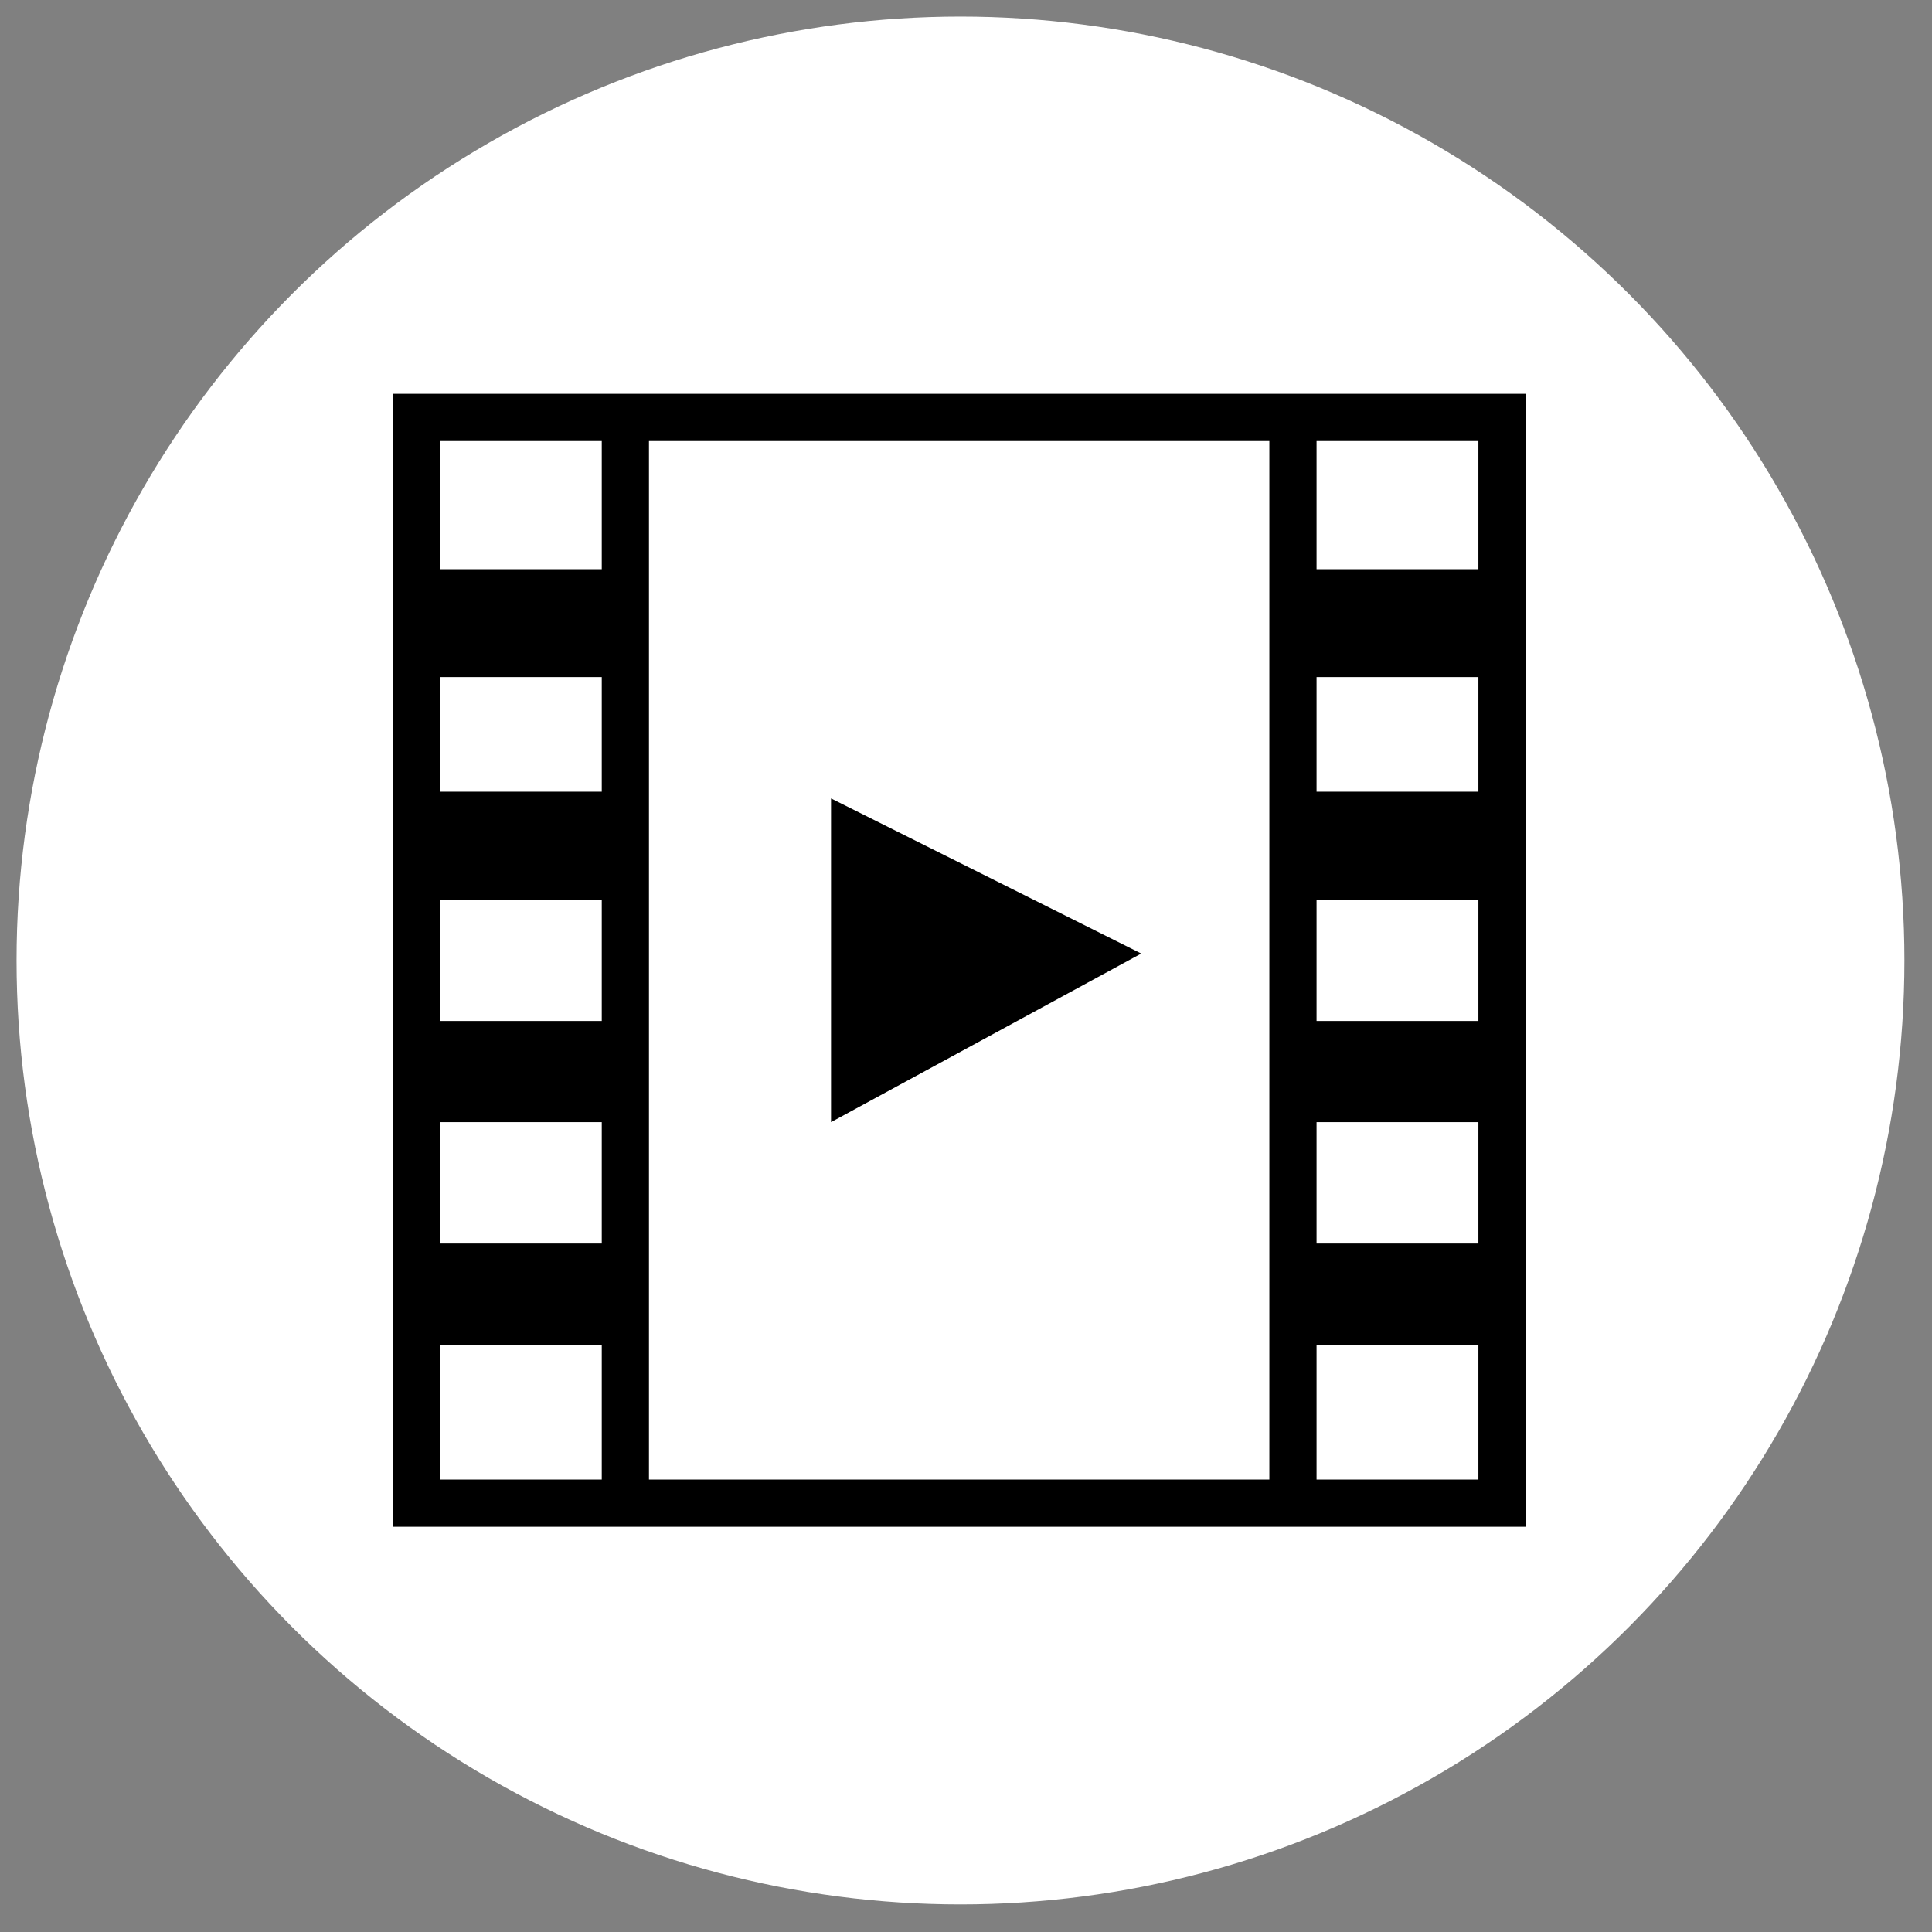 <?xml version="1.0" encoding="utf-8"?>
<!-- Generator: Adobe Illustrator 15.0.2, SVG Export Plug-In . SVG Version: 6.00 Build 0)  -->
<!DOCTYPE svg PUBLIC "-//W3C//DTD SVG 1.1//EN" "http://www.w3.org/Graphics/SVG/1.1/DTD/svg11.dtd">
<svg version="1.1" xmlns="http://www.w3.org/2000/svg" xmlns:xlink="http://www.w3.org/1999/xlink" x="0px" y="0px" width="175px"
	 height="175px" viewBox="0 0 175 175" enable-background="new 0 0 175 175" xml:space="preserve">
<rect x="0" y="0" width="175" height="175" fill="#808080" stroke="none"/>
<g id="Ebene_2">
	<circle fill="#FFFFFF" cx="87" cy="87.001" r="85.5"/>
</g>
<g id="Ebene_1">
	<g>
		<g>
			<path fill-rule="evenodd" clip-rule="evenodd" d="M35.572,35.674h102.617v102.617H35.572V35.674z M39.847,51.555
				c4.887,0,9.773,0,14.66,0c0-3.869,0-7.737,0-11.605c-4.887,0-9.773,0-14.66,0C39.847,43.818,39.847,47.687,39.847,51.555z
				 M58.783,134.016h56.195V39.95H58.783V134.016z M119.253,51.555c4.887,0,9.773,0,14.66,0c0-3.869,0-7.737,0-11.605
				c-4.887,0-9.773,0-14.66,0C119.253,43.818,119.253,47.687,119.253,51.555z M39.847,71.712c4.887,0,9.773,0,14.66,0
				c0-3.461,0-6.923,0-10.384c-4.887,0-9.773,0-14.66,0C39.847,64.789,39.847,68.251,39.847,71.712z M119.253,71.712
				c4.887,0,9.773,0,14.66,0c0-3.461,0-6.923,0-10.384c-4.887,0-9.773,0-14.66,0C119.253,64.789,119.253,68.251,119.253,71.712z
				 M39.847,92.479c4.887,0,9.773,0,14.66,0c0-3.664,0-7.329,0-10.994c-4.887,0-9.773,0-14.66,0
				C39.847,85.15,39.847,88.815,39.847,92.479z M119.253,92.479c4.887,0,9.773,0,14.66,0c0-3.664,0-7.329,0-10.994
				c-4.887,0-9.773,0-14.66,0C119.253,85.15,119.253,88.815,119.253,92.479z M39.847,112.637c4.887,0,9.773,0,14.66,0
				c0-3.665,0-7.33,0-10.994c-4.887,0-9.773,0-14.66,0C39.847,105.307,39.847,108.972,39.847,112.637z M119.253,112.637
				c4.887,0,9.773,0,14.66,0c0-3.665,0-7.33,0-10.994c-4.887,0-9.773,0-14.66,0C119.253,105.307,119.253,108.972,119.253,112.637z
				 M39.847,134.016c4.887,0,9.773,0,14.66,0c0-4.072,0-8.145,0-12.217c-4.887,0-9.773,0-14.66,0
				C39.847,125.871,39.847,129.943,39.847,134.016z M119.253,134.016c4.887,0,9.773,0,14.66,0c0-4.072,0-8.145,0-12.217
				c-4.887,0-9.773,0-14.66,0C119.253,125.871,119.253,129.943,119.253,134.016z"/>
			<polygon fill-rule="evenodd" clip-rule="evenodd" points="75.275,72.323 103.373,86.372 75.275,101.643 			"/>
		</g>
	</g>
</g>
</svg>
